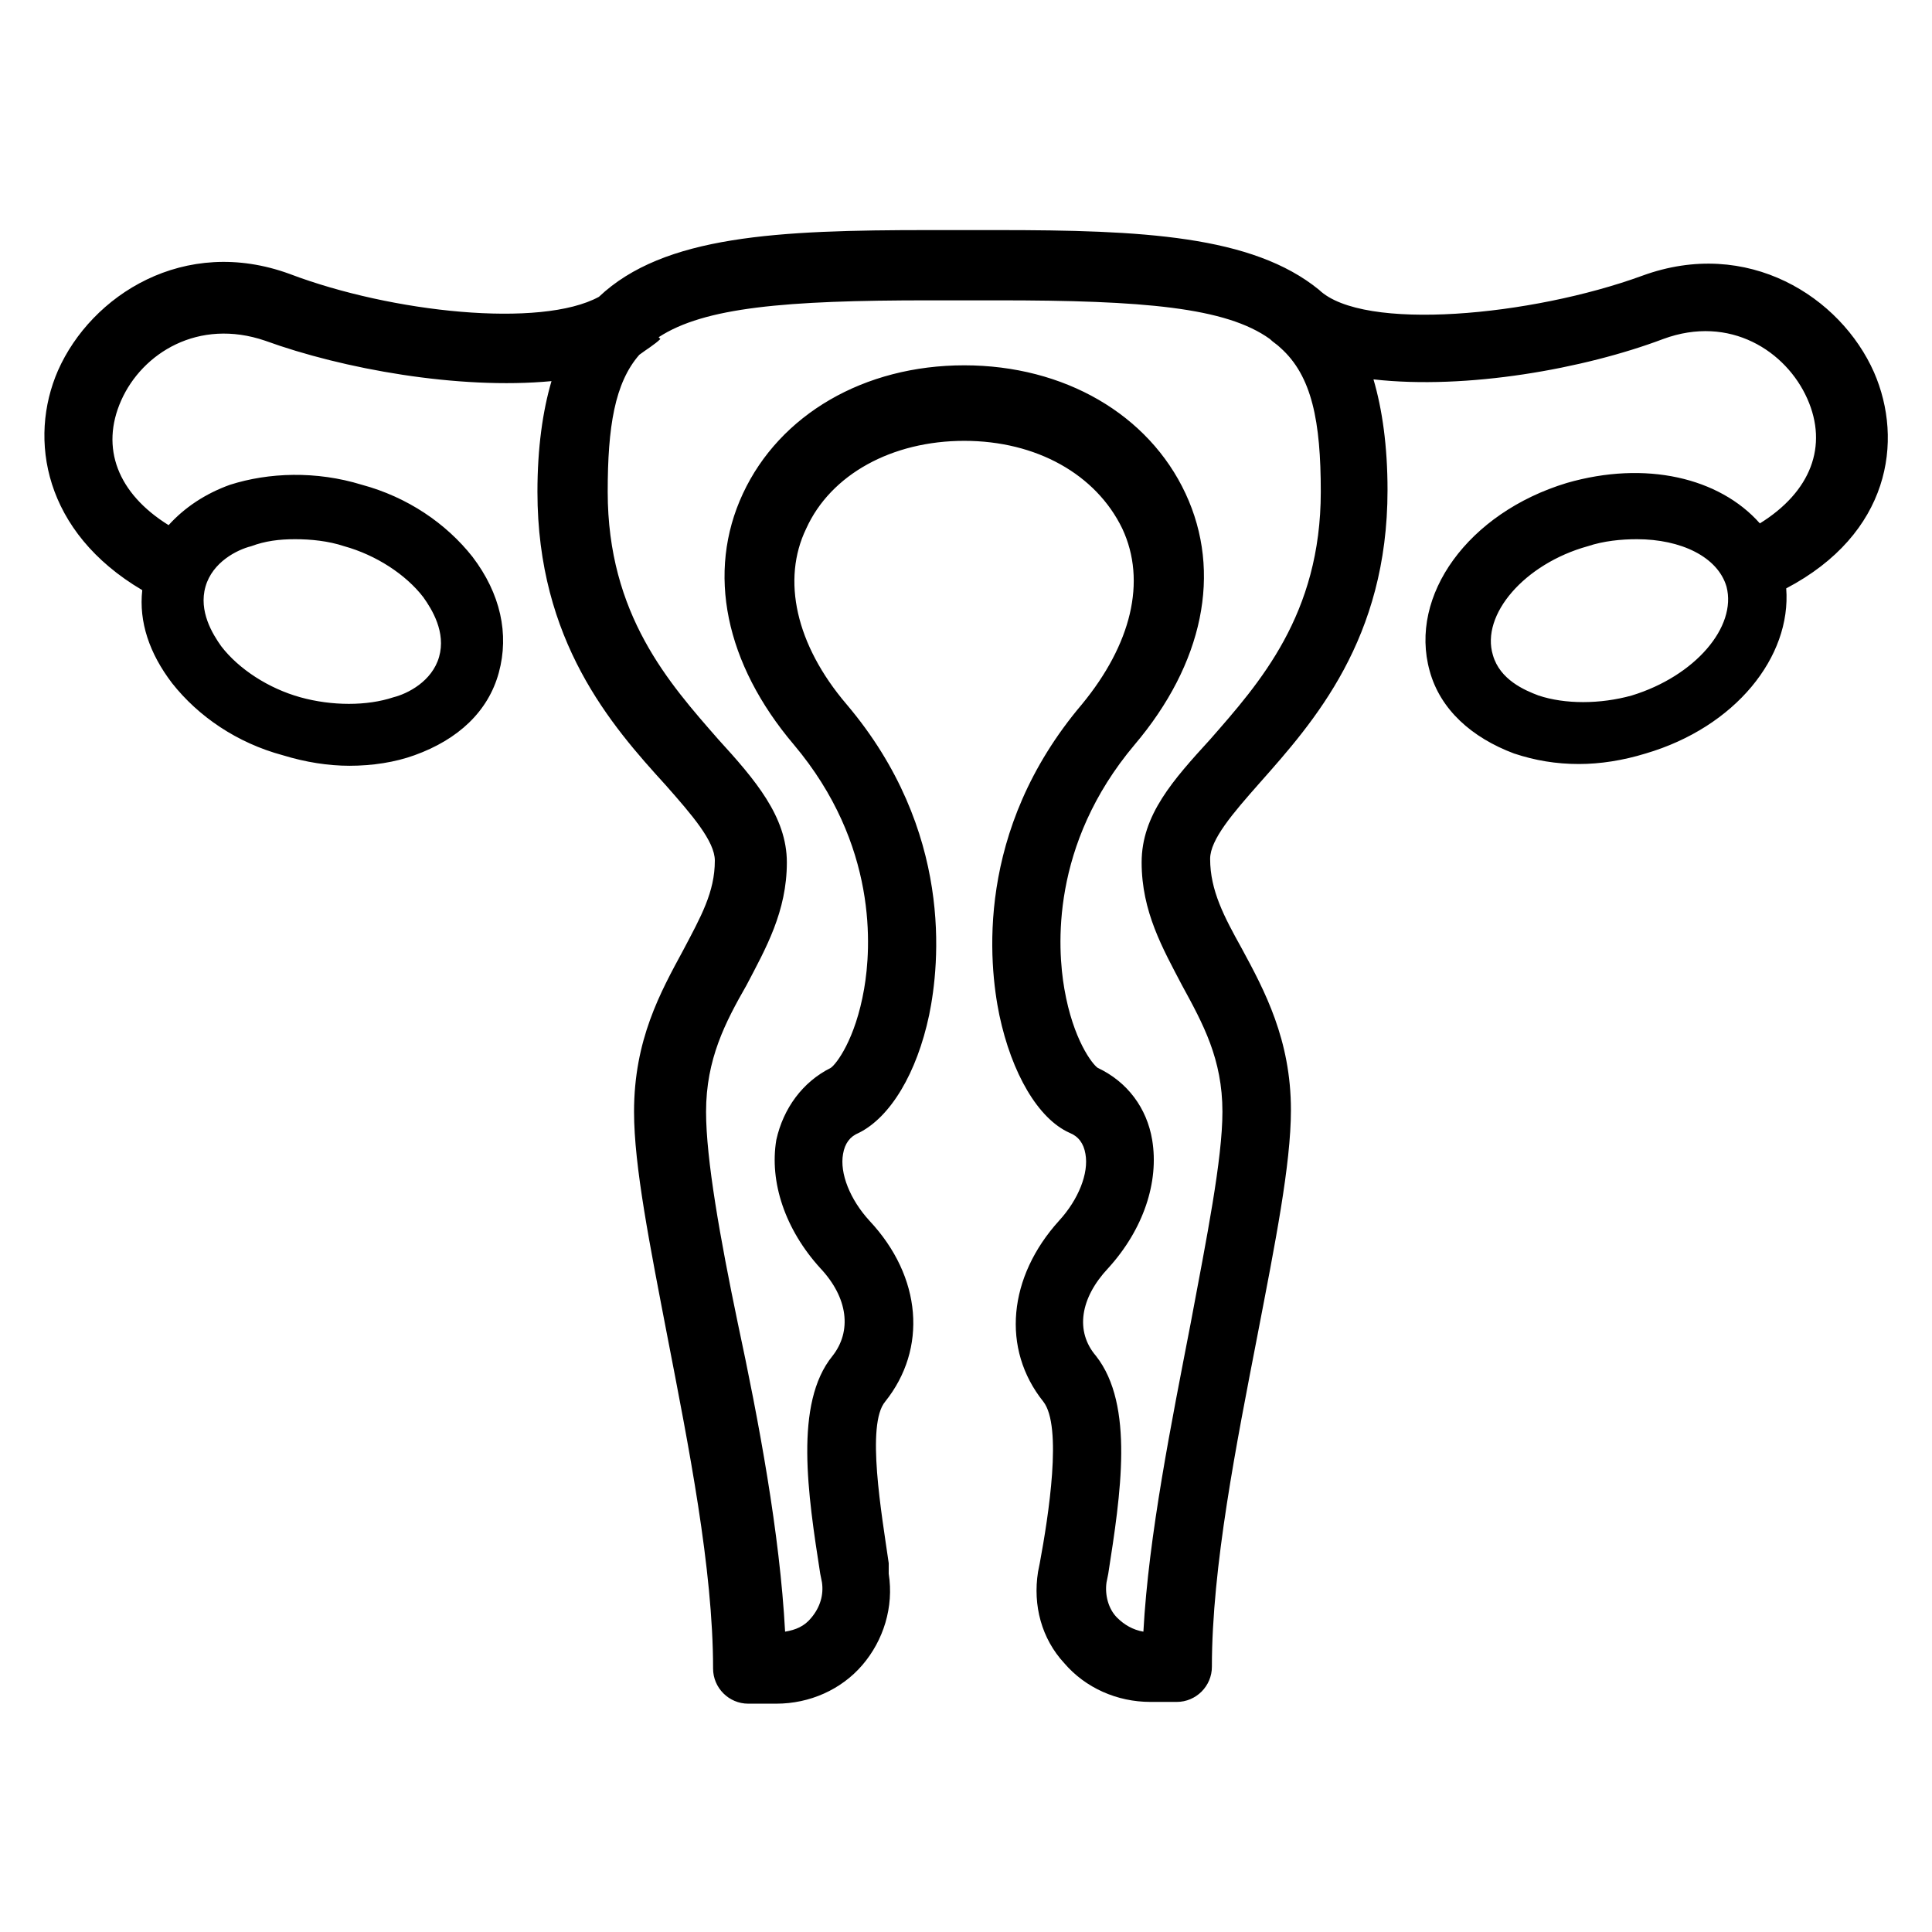 <svg xmlns="http://www.w3.org/2000/svg" xmlns:xlink="http://www.w3.org/1999/xlink" x="0px" y="0px" width="110px" height="110px" viewBox="0 0 110 110" style="enable-background:new 0 0 110 110;" xml:space="preserve"><g id="ZONE_x5F_TRAVAIL"></g><g id="PICTO">	<path d="M106.7,21.2c-1.9-4.3-7.2-7.7-13.2-5.5c-6.3,2.3-15.9,3.2-18.4,0.8l0,0c-3.8-3.1-10.1-3.4-18.3-3.4h-3.9  c-8.6,0-15.1,0.3-18.8,3.8c-3.3,1.8-11.8,0.9-17.6-1.3c-6-2.2-11.3,1.2-13.2,5.5c-1.7,3.9-0.8,9.2,4.8,12.5  c-0.2,1.8,0.4,3.6,1.7,5.3c1.5,1.9,3.7,3.4,6.3,4.1c1.3,0.4,2.6,0.6,3.8,0.6c1.3,0,2.6-0.2,3.7-0.6c2.5-0.9,4.2-2.5,4.8-4.7  c0.6-2.2,0.1-4.5-1.5-6.6c-1.5-1.9-3.7-3.4-6.3-4.1c-2.6-0.8-5.3-0.7-7.5,0c-1.4,0.5-2.6,1.3-3.5,2.3c-2.9-1.8-3.9-4.4-2.7-7.1  c1.2-2.7,4.4-4.7,8.2-3.4c4.4,1.6,11,2.8,16.3,2.3c-0.5,1.7-0.8,3.8-0.8,6.3c0,8.5,4.2,13.3,7.3,16.7c1.5,1.7,2.8,3.2,2.8,4.3  c0,1.8-0.8,3.2-1.8,5.1c-1.3,2.4-2.8,5.1-2.8,9.2c0,3.1,0.9,7.6,1.9,12.8c1.2,6.2,2.6,13.2,2.6,18.9c0,1.1,0.9,2,2,2h1.6  c1.9,0,3.7-0.8,4.9-2.2c1.2-1.4,1.8-3.3,1.5-5.2L50.6,89c-0.4-2.8-1.3-7.9-0.2-9.2c2.4-3,2.1-7.1-0.9-10.3  c-1.1-1.2-1.7-2.7-1.5-3.8c0.1-0.6,0.4-1,0.9-1.2c1.8-0.9,3.3-3.4,4-6.7c0.6-2.9,1.4-10.5-4.7-17.7c-2.9-3.4-3.7-7.1-2.3-10  c1.4-3.1,4.9-5,9-5s7.5,1.9,9,5c1.4,3,0.5,6.6-2.3,10c-6.1,7.2-5.3,14.8-4.7,17.7c0.7,3.3,2.2,5.9,4,6.7c0.5,0.2,0.8,0.6,0.9,1.2  c0.2,1.1-0.4,2.6-1.5,3.8c-2.9,3.2-3.3,7.3-0.9,10.3c1.1,1.4,0.3,6.5-0.2,9.2l-0.1,0.5c-0.3,1.9,0.2,3.8,1.5,5.2  c1.2,1.4,3,2.2,4.9,2.2H67c1.1,0,2-0.9,2-2c0-5.7,1.4-12.7,2.6-18.9c1-5.2,1.9-9.7,1.9-12.8c0-4-1.5-6.8-2.8-9.2  c-1-1.8-1.8-3.3-1.8-5.1c0-1.1,1.3-2.6,2.8-4.3c3.1-3.5,7.3-8.2,7.3-16.7c0-2.5-0.3-4.6-0.8-6.3c5.3,0.6,12-0.6,16.5-2.3  c3.8-1.4,7,0.7,8.2,3.4c1.2,2.7,0.2,5.3-2.7,7.1c-2.3-2.6-6.5-3.6-11-2.3c-5.6,1.7-9,6.4-7.8,10.7c0.6,2.2,2.4,3.8,4.8,4.7  c1.2,0.4,2.4,0.6,3.7,0.6c1.2,0,2.5-0.2,3.8-0.6c5.1-1.5,8.3-5.5,8-9.4C107.6,30.4,108.4,25.1,106.7,21.2z M11.7,33.4  c0.4-1.4,1.8-2.1,2.6-2.3c0.8-0.3,1.6-0.4,2.5-0.4c0.9,0,1.9,0.1,2.8,0.4c1.8,0.5,3.5,1.6,4.5,2.9c0.5,0.7,1.3,2,0.9,3.4v0  c-0.4,1.4-1.8,2.1-2.6,2.3c-1.5,0.5-3.5,0.5-5.3,0c-1.8-0.5-3.5-1.6-4.5-2.9C12.1,36.1,11.3,34.8,11.7,33.4z M75.2,28  c0,7-3.5,10.9-6.3,14.1c-2.1,2.3-3.9,4.3-3.9,7c0,2.8,1.2,4.9,2.3,7c1.2,2.2,2.3,4.2,2.3,7.2c0,2.7-0.9,7.2-1.8,12  c-1.1,5.7-2.4,12.1-2.7,17.6c-0.6-0.1-1.1-0.4-1.5-0.8c-0.5-0.5-0.7-1.3-0.6-2l0.1-0.5c0.7-4.5,1.5-9.6-0.7-12.4  c-1.2-1.4-0.9-3.3,0.7-5c2-2.2,2.9-4.9,2.5-7.3c-0.3-1.8-1.4-3.3-3.1-4.1c-0.3-0.2-1.4-1.6-1.9-4.5c-0.4-2.3-0.8-8.2,4-13.9  c3.9-4.6,5-9.8,2.9-14.3c-2.1-4.5-6.9-7.3-12.6-7.3s-10.5,2.8-12.6,7.3c-2.1,4.5-1,9.7,2.9,14.3c4.8,5.7,4.4,11.6,4,13.9  c-0.5,2.9-1.6,4.3-1.9,4.5c-1.6,0.8-2.7,2.3-3.1,4.1c-0.4,2.4,0.5,5.1,2.5,7.3c1.6,1.7,1.8,3.6,0.7,5c-2.2,2.7-1.4,7.9-0.7,12.4  l0.1,0.5c0.1,0.7-0.1,1.4-0.6,2c-0.4,0.5-0.9,0.7-1.5,0.8c-0.3-5.6-1.5-12-2.7-17.6c-1-4.8-1.8-9.3-1.8-12c0-3,1.1-5.1,2.3-7.2  c1.1-2.1,2.3-4.2,2.3-7c0-2.6-1.8-4.7-3.9-7c-2.8-3.2-6.3-7.1-6.3-14.1c0-3.7,0.4-6.2,1.8-7.8c0.4-0.3,0.9-0.6,1.2-0.9l-0.1-0.1  c2.6-1.7,7.2-2.1,15.4-2.1h3.9c8.3,0,13,0.4,15.5,2.2l0,0c0.2,0.2,0.4,0.3,0.6,0.5C74.7,21.4,75.2,24,75.2,28z M92.9,39.6  c-1.8,0.5-3.8,0.5-5.3,0c-0.8-0.3-2.2-0.9-2.6-2.3c-0.7-2.3,1.8-5.2,5.4-6.2c0.9-0.3,1.9-0.4,2.8-0.4c2.5,0,4.6,1,5.1,2.7  C98.9,35.7,96.5,38.5,92.9,39.6z"></path></g></svg>